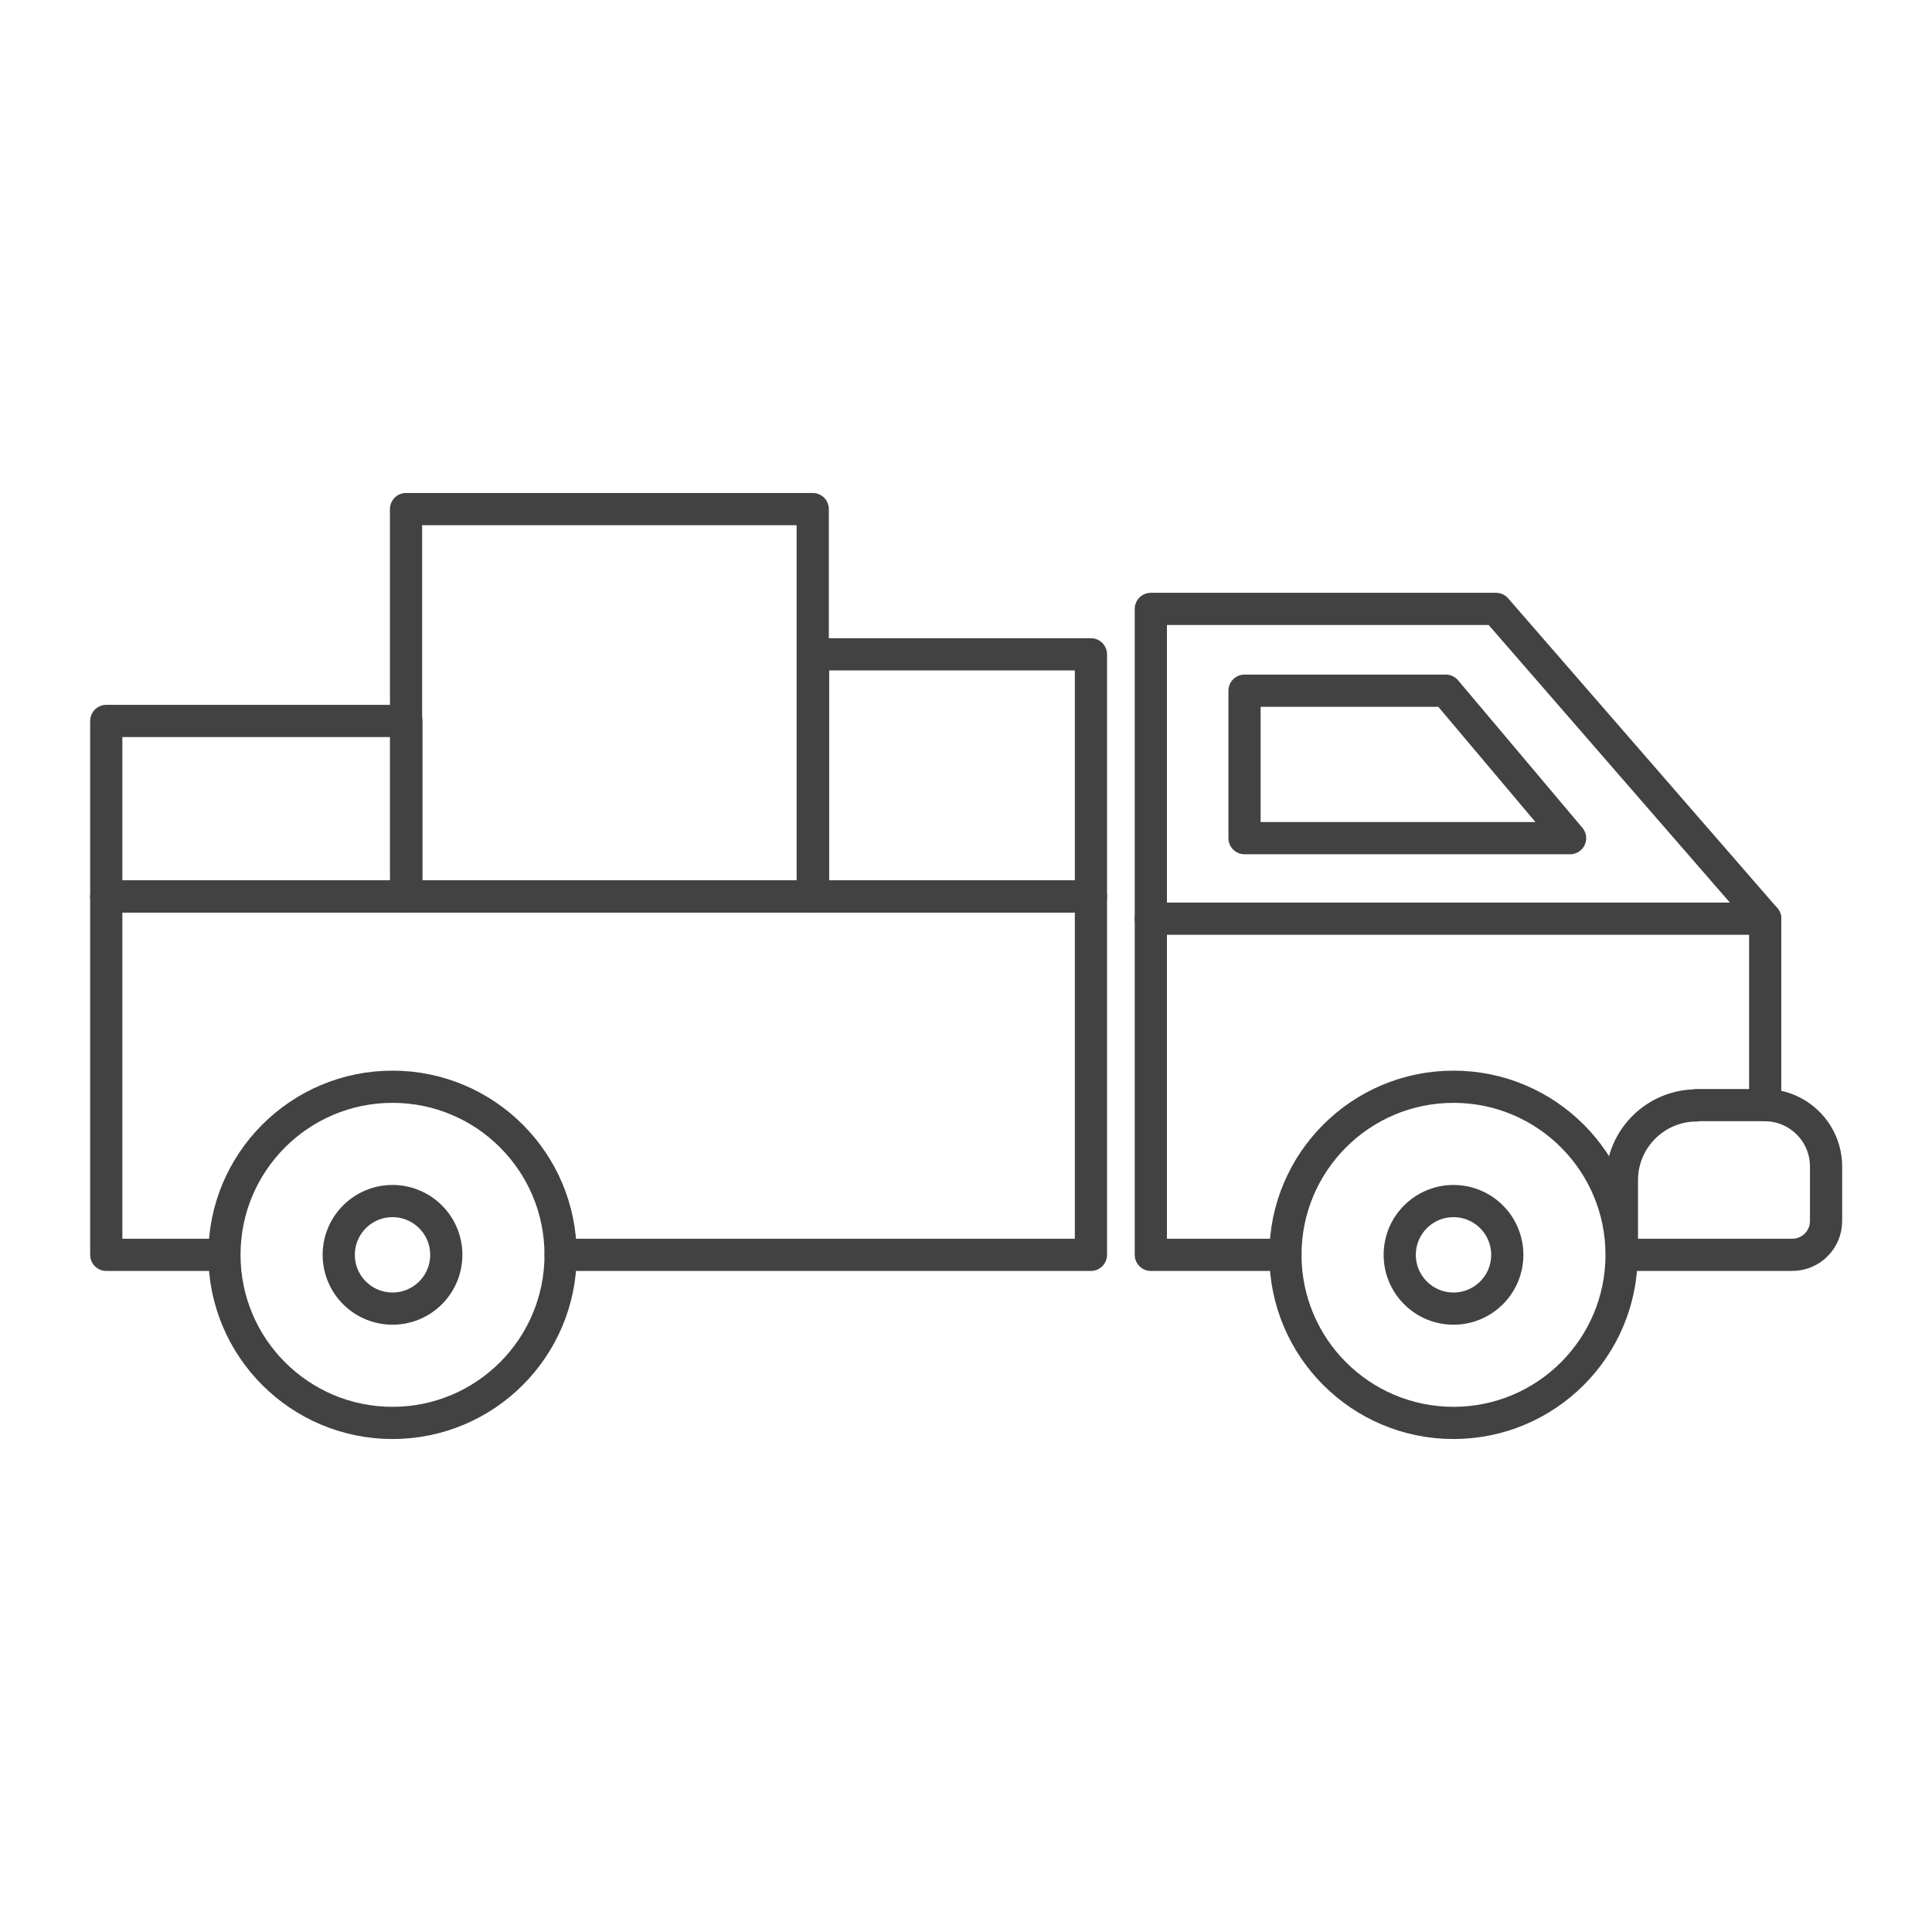 <?xml version="1.0" encoding="UTF-8"?>
<svg id="design" xmlns="http://www.w3.org/2000/svg" viewBox="0 0 60 60">
  <defs>
    <style>
      .cls-1 {
        fill: none;
        stroke: #424242;
        stroke-linecap: round;
        stroke-linejoin: round;
      }
    </style>
  </defs>
  <g>
    <circle class="cls-1" cx="12.19" cy="38.97" r="5.22"/>
    <circle class="cls-1" cx="12.19" cy="38.97" r="1.67"/>
  </g>
  <g>
    <circle class="cls-1" cx="45.14" cy="38.97" r="5.22"/>
    <circle class="cls-1" cx="45.14" cy="38.97" r="1.67"/>
  </g>
  <polyline class="cls-1" points="17.41 38.97 33.88 38.97 33.88 27.84 3.3 27.84 3.3 38.97 6.96 38.97"/>
  <polyline class="cls-1" points="54.82 34.32 54.82 28.53 46.46 18.91 35.74 18.91 35.74 38.97 39.92 38.97"/>
  <g>
    <rect class="cls-1" x="12.61" y="15.81" width="12.63" height="12.03"/>
    <rect class="cls-1" x="3.3" y="22.39" width="9.32" height="5.45"/>
    <rect class="cls-1" x="25.25" y="20.32" width="8.63" height="7.52"/>
  </g>
  <line class="cls-1" x1="54.82" y1="28.53" x2="35.74" y2="28.53"/>
  <polygon class="cls-1" points="48.76 26.03 38.65 26.03 38.65 21.45 44.9 21.45 48.76 26.03"/>
  <path class="cls-1" d="m52.69,34.32h2.11c1.05,0,1.91.85,1.91,1.91v1.69c0,.58-.47,1.05-1.05,1.05h-5.29v-2.32c0-1.28,1.04-2.32,2.32-2.32Z"/>
</svg>